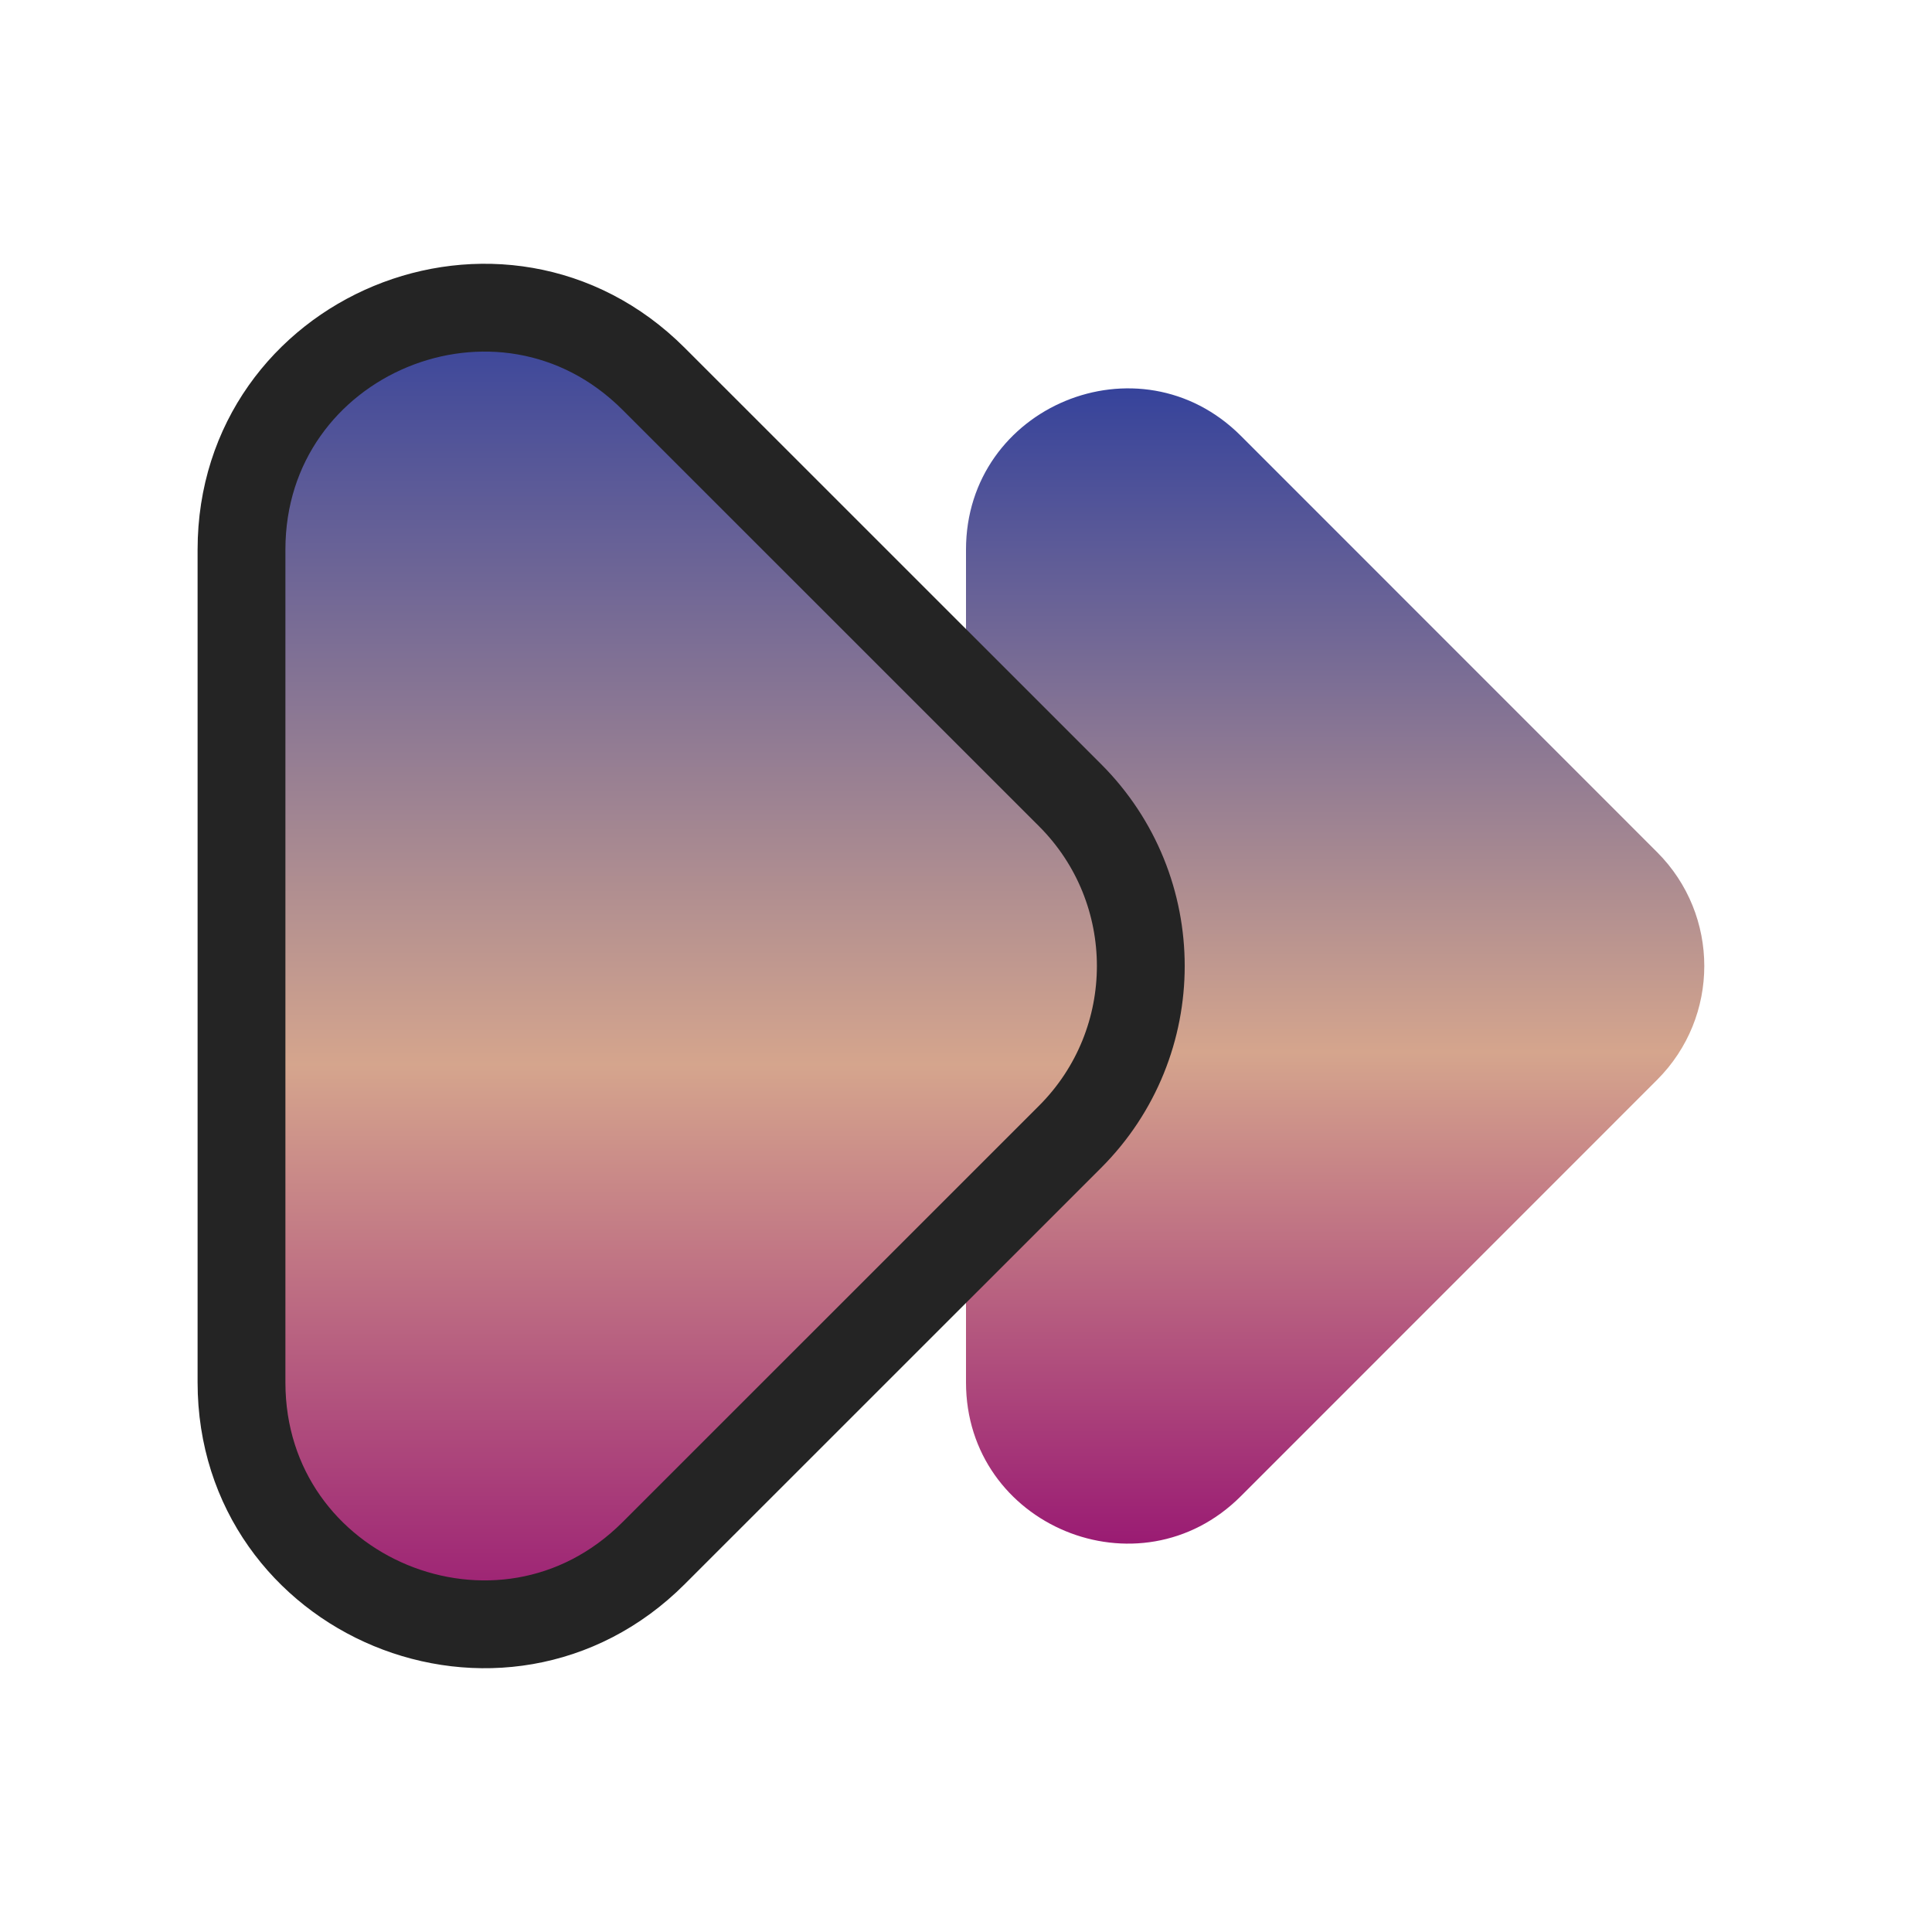 <svg width="22" height="22" viewBox="0 0 22 22" fill="none" xmlns="http://www.w3.org/2000/svg">
<path d="M14.13 17.037L18.87 12.296C19.586 11.58 19.586 10.42 18.87 9.704L14.13 4.963C12.975 3.808 11 4.626 11 6.259L11 15.741C11 17.374 12.975 18.192 14.13 17.037Z" fill="url(#paint0_linear_231_334)"/>
<path d="M7.444 17.685L12.185 12.945C13.259 11.871 13.259 10.129 12.185 9.055L7.444 4.315C5.712 2.582 2.75 3.809 2.75 6.259L2.75 15.741C2.75 18.191 5.712 19.418 7.444 17.685Z" fill="url(#paint1_linear_231_334)" stroke="#242424"/>
<defs>
<linearGradient id="paint0_linear_231_334" x1="15.204" y1="4.422" x2="15.204" y2="17.578" gradientUnits="userSpaceOnUse">
<stop stop-color="#36439B"/>
<stop offset="0.575" stop-color="#D5A58D"/>
<stop offset="1" stop-color="#9A1B73"/>
</linearGradient>
<linearGradient id="paint1_linear_231_334" x1="7.87" y1="3.504" x2="7.87" y2="18.496" gradientUnits="userSpaceOnUse">
<stop stop-color="#36439B"/>
<stop offset="0.575" stop-color="#D5A58D"/>
<stop offset="1" stop-color="#9A1B73"/>
</linearGradient>
</defs>
</svg>
